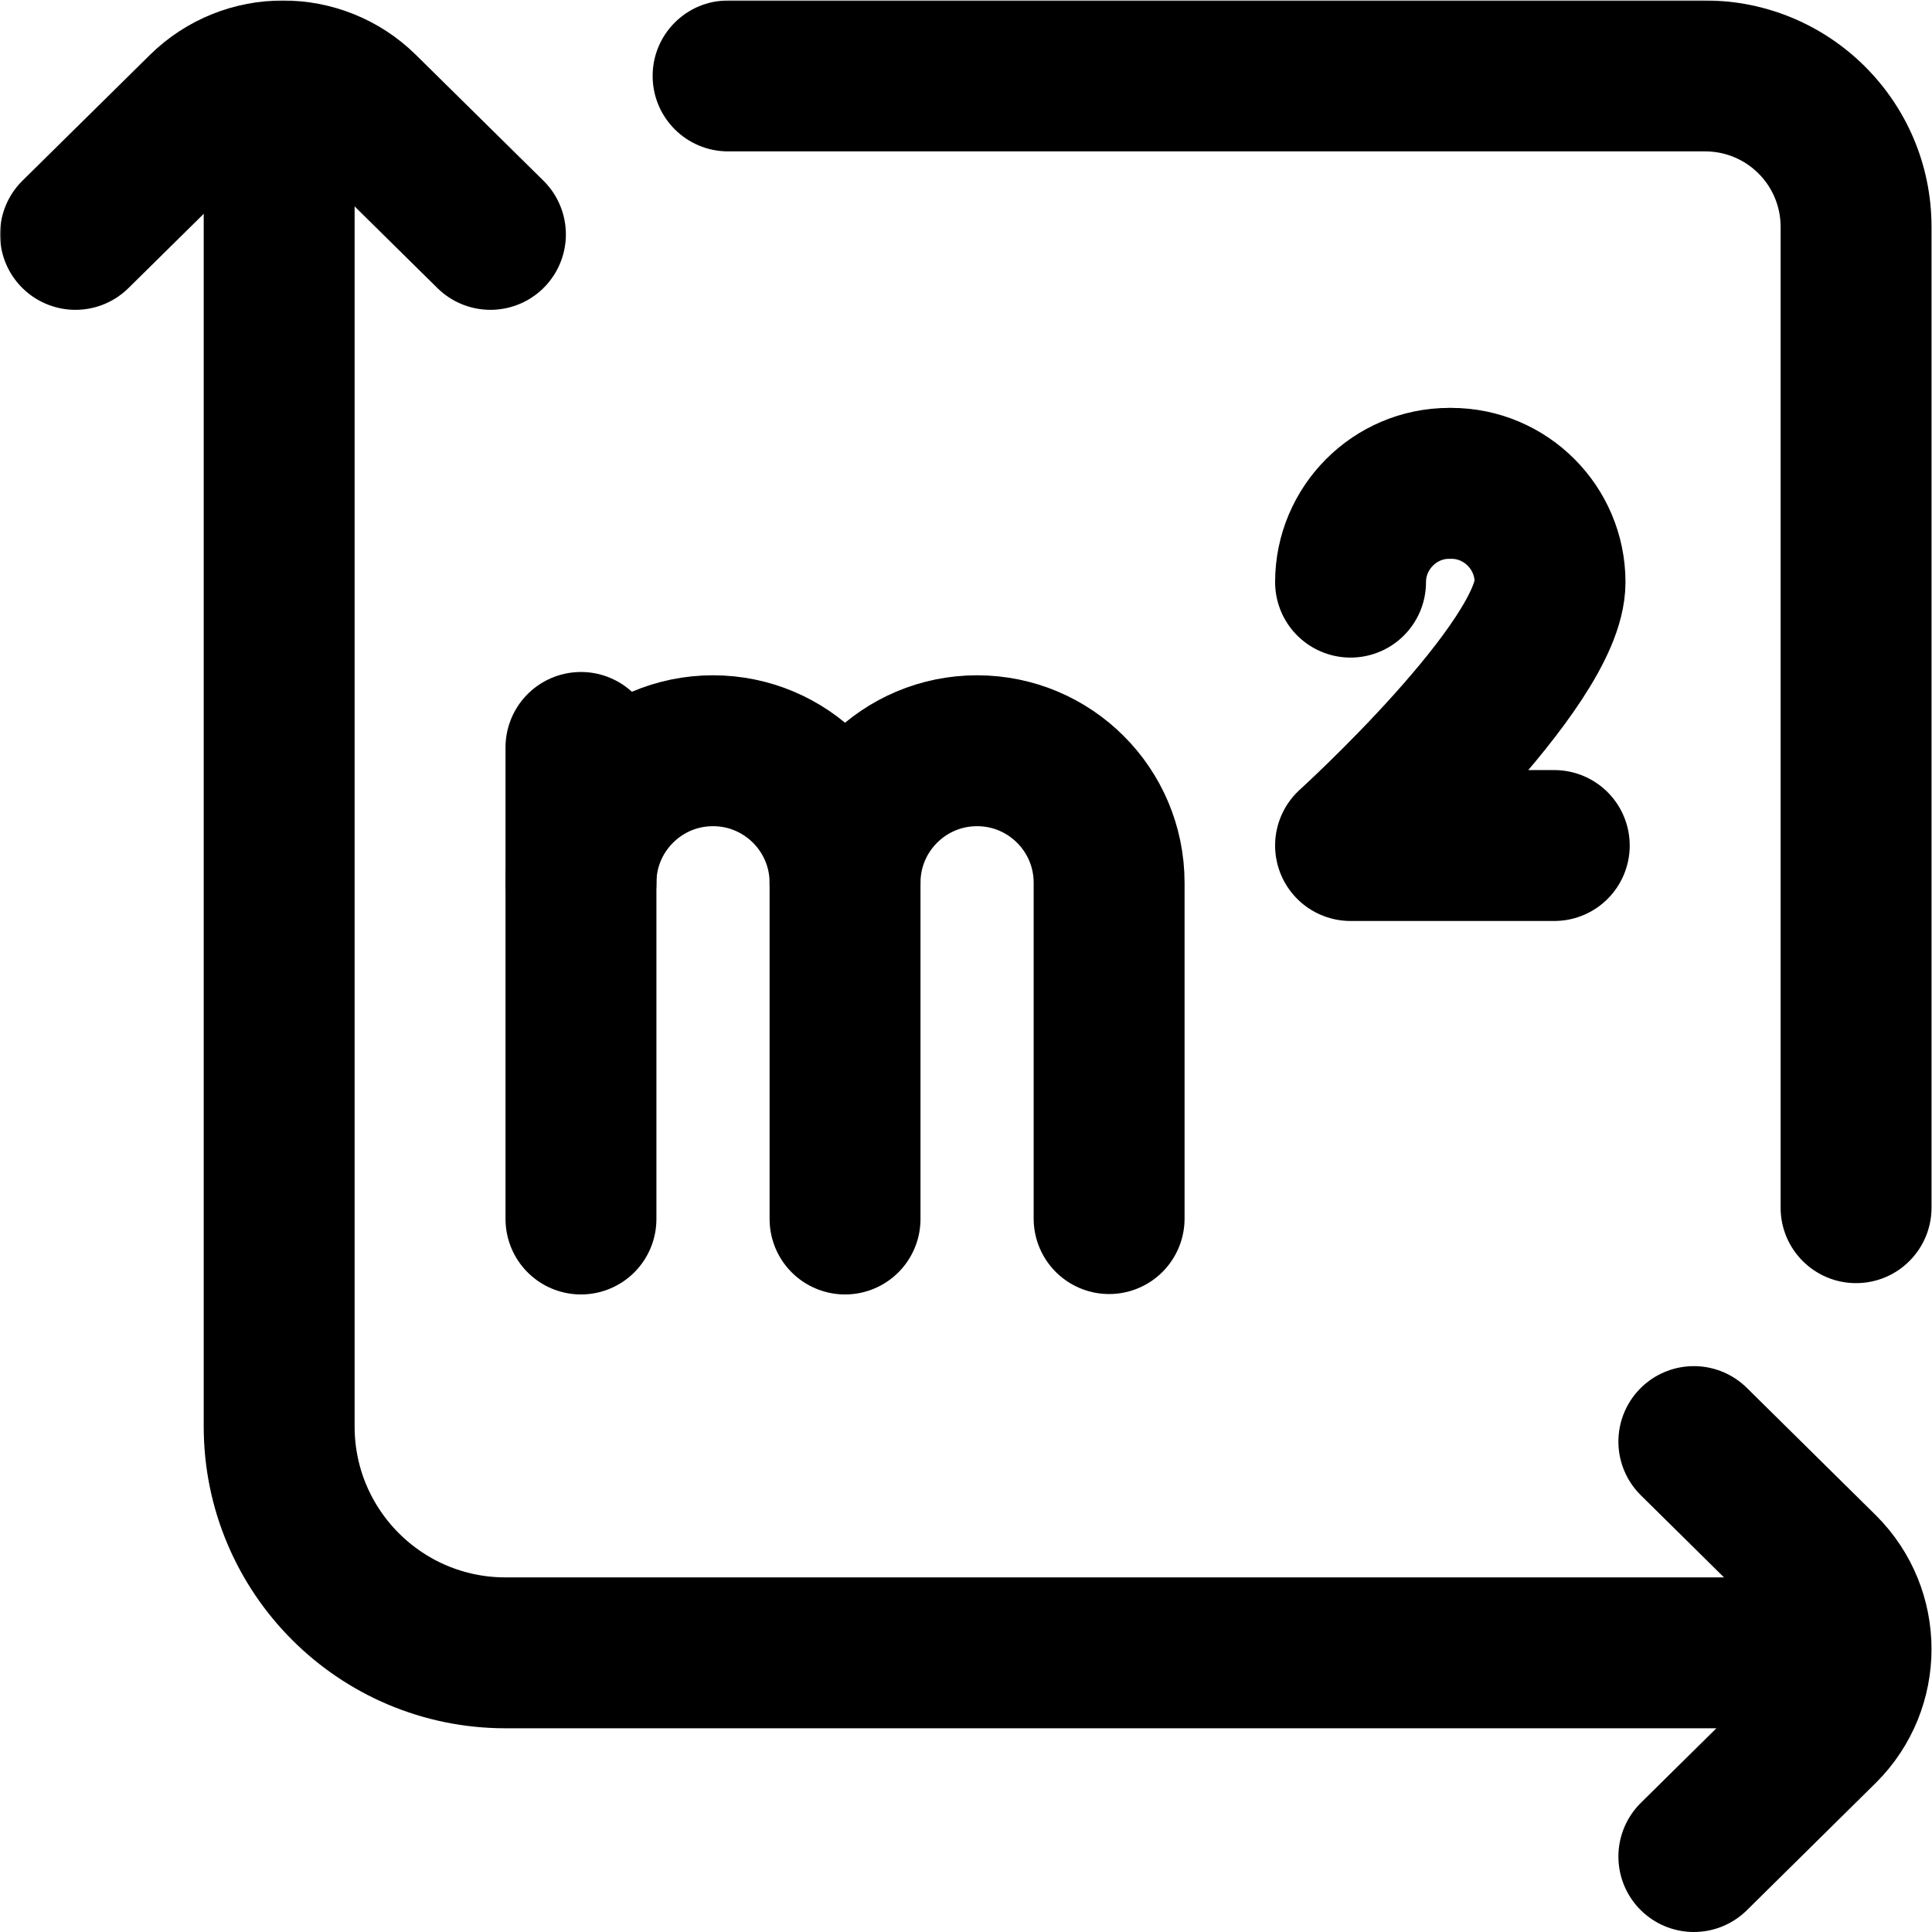 <?xml version="1.0" encoding="UTF-8" standalone="no"?>
<!-- Created with Inkscape (http://www.inkscape.org/) -->
<svg xmlns="http://www.w3.org/2000/svg" xmlns:svg="http://www.w3.org/2000/svg" version="1.1" id="svg2247" width="682.667" height="682.667" viewBox="0 0 682.667 682.667">
  <defs id="defs2251">
    <clipPath clipPathUnits="userSpaceOnUse" id="clipPath2261">
      <path d="M 0,512 H 512 V 0 H 0 Z" id="path2259"/>
    </clipPath>
  </defs>
  <mask id="custom"><rect id="bg" x="0" y="0" width="100%" height="100%" fill="white"/><g transform="matrix(1.333,0,0,-1.333,0,682.667)"><path transform="matrix(1,0,0,1,472,452)" d="m 0,0 v -260 c 0,-11.017 8.91,-19.959 19.926,-20 h 0.001 C 31.001,-280.041 40,-271.074 40,-260 V 0 c 0,33.137 -26.863,60 -60,60 h -259 c -11.074,0 -20.041,-8.999 -20,-20.073 C -298.959,28.909 -290.017,20 -279,20 H -20 C -8.954,20 0,11.046 0,0" style="fill:#ffffff;fill-opacity:1;fill-rule:nonzero;stroke:none" id="path2277"/></g></mask><g mask="url(#custom)"><g id="g2253" transform="matrix(1.333,0,0,-1.333,0,682.667)">
    <g id="g2255">
      <g id="g2257" clip-path="url(#clipPath2261)">
        <g id="g2263" transform="translate(476.494,74)">
          <path d="m 0,0 h -342.494 c -33.137,0 -60,26.863 -60,60 v 333" style="fill:none;stroke:#000000;stroke-width:40;stroke-linecap:round;stroke-linejoin:round;stroke-miterlimit:10;stroke-dasharray:none;stroke-opacity:1" id="path2265"/>
        </g>
        <g id="g2267" transform="translate(20,450)">
          <path d="m 0,0 33.787,33.332 c 11.715,11.558 30.711,11.558 42.426,0 L 110,0" style="fill:none;stroke:#000000;stroke-width:40;stroke-linecap:round;stroke-linejoin:round;stroke-miterlimit:10;stroke-dasharray:none;stroke-opacity:1" id="path2269"/>
        </g>
        <g id="g2271" transform="translate(449,130)">
          <path d="m 0,0 34.213,-33.787 c 11.716,-11.716 11.716,-30.71 0,-42.426 L 0,-110" style="fill:none;stroke:#000000;stroke-width:40;stroke-linecap:round;stroke-linejoin:round;stroke-miterlimit:10;stroke-dasharray:none;stroke-opacity:1" id="path2273"/>
        </g>
        <g id="g2275" transform="translate(472,452)">
          <path d="m 0,0 v -260 c 0,-11.017 8.91,-19.959 19.926,-20 h 0.001 C 31.001,-280.041 40,-271.074 40,-260 V 0 c 0,33.137 -26.863,60 -60,60 h -259 c -11.074,0 -20.041,-8.999 -20,-20.073 C -298.959,28.909 -290.017,20 -279,20 H -20 C -8.954,20 0,11.046 0,0" style="fill:#000000;fill-opacity:1;fill-rule:nonzero;stroke:none" id="path2277"/>
        </g>
        <g id="g2279" transform="translate(154,278.125)">
          <path d="M 0,0 C 0,19.33 15.67,35 35,35 54.33,35 70,19.33 70,0 v -89.125" style="fill:none;stroke:#000000;stroke-width:40;stroke-linecap:round;stroke-linejoin:round;stroke-miterlimit:10;stroke-dasharray:none;stroke-opacity:1" id="path2281"/>
        </g>
        <g id="g2283" transform="translate(154,189)">
          <path d="M 0,0 V 125" style="fill:none;stroke:#000000;stroke-width:40;stroke-linecap:round;stroke-linejoin:round;stroke-miterlimit:10;stroke-dasharray:none;stroke-opacity:1" id="path2285"/>
        </g>
        <g id="g2287" transform="translate(224,278.125)">
          <path d="M 0,0 C 0,19.33 15.67,35 35,35 54.33,35 70,19.33 70,0 v -89.016" style="fill:none;stroke:#000000;stroke-width:40;stroke-linecap:round;stroke-linejoin:round;stroke-miterlimit:10;stroke-dasharray:none;stroke-opacity:1" id="path2289"/>
        </g>
        <g id="g2291" transform="translate(412,288)">
          <path d="m 0,0 h -54 c 0,0 52.877,48 52.877,69.818 0,14.4 -11.758,26.182 -26.129,26.182" style="fill:none;stroke:#000000;stroke-width:40;stroke-linecap:round;stroke-linejoin:round;stroke-miterlimit:10;stroke-dasharray:none;stroke-opacity:1" id="path2293"/>
        </g>
        <g id="g2295" transform="translate(358,357.818)">
          <path d="M 0,0 C 0,14.399 11.758,26.182 26.129,26.182" style="fill:none;stroke:#000000;stroke-width:40;stroke-linecap:round;stroke-linejoin:round;stroke-miterlimit:10;stroke-dasharray:none;stroke-opacity:1" id="path2297"/>
        </g>
      </g>
    </g>
  </g></g>
</svg>

